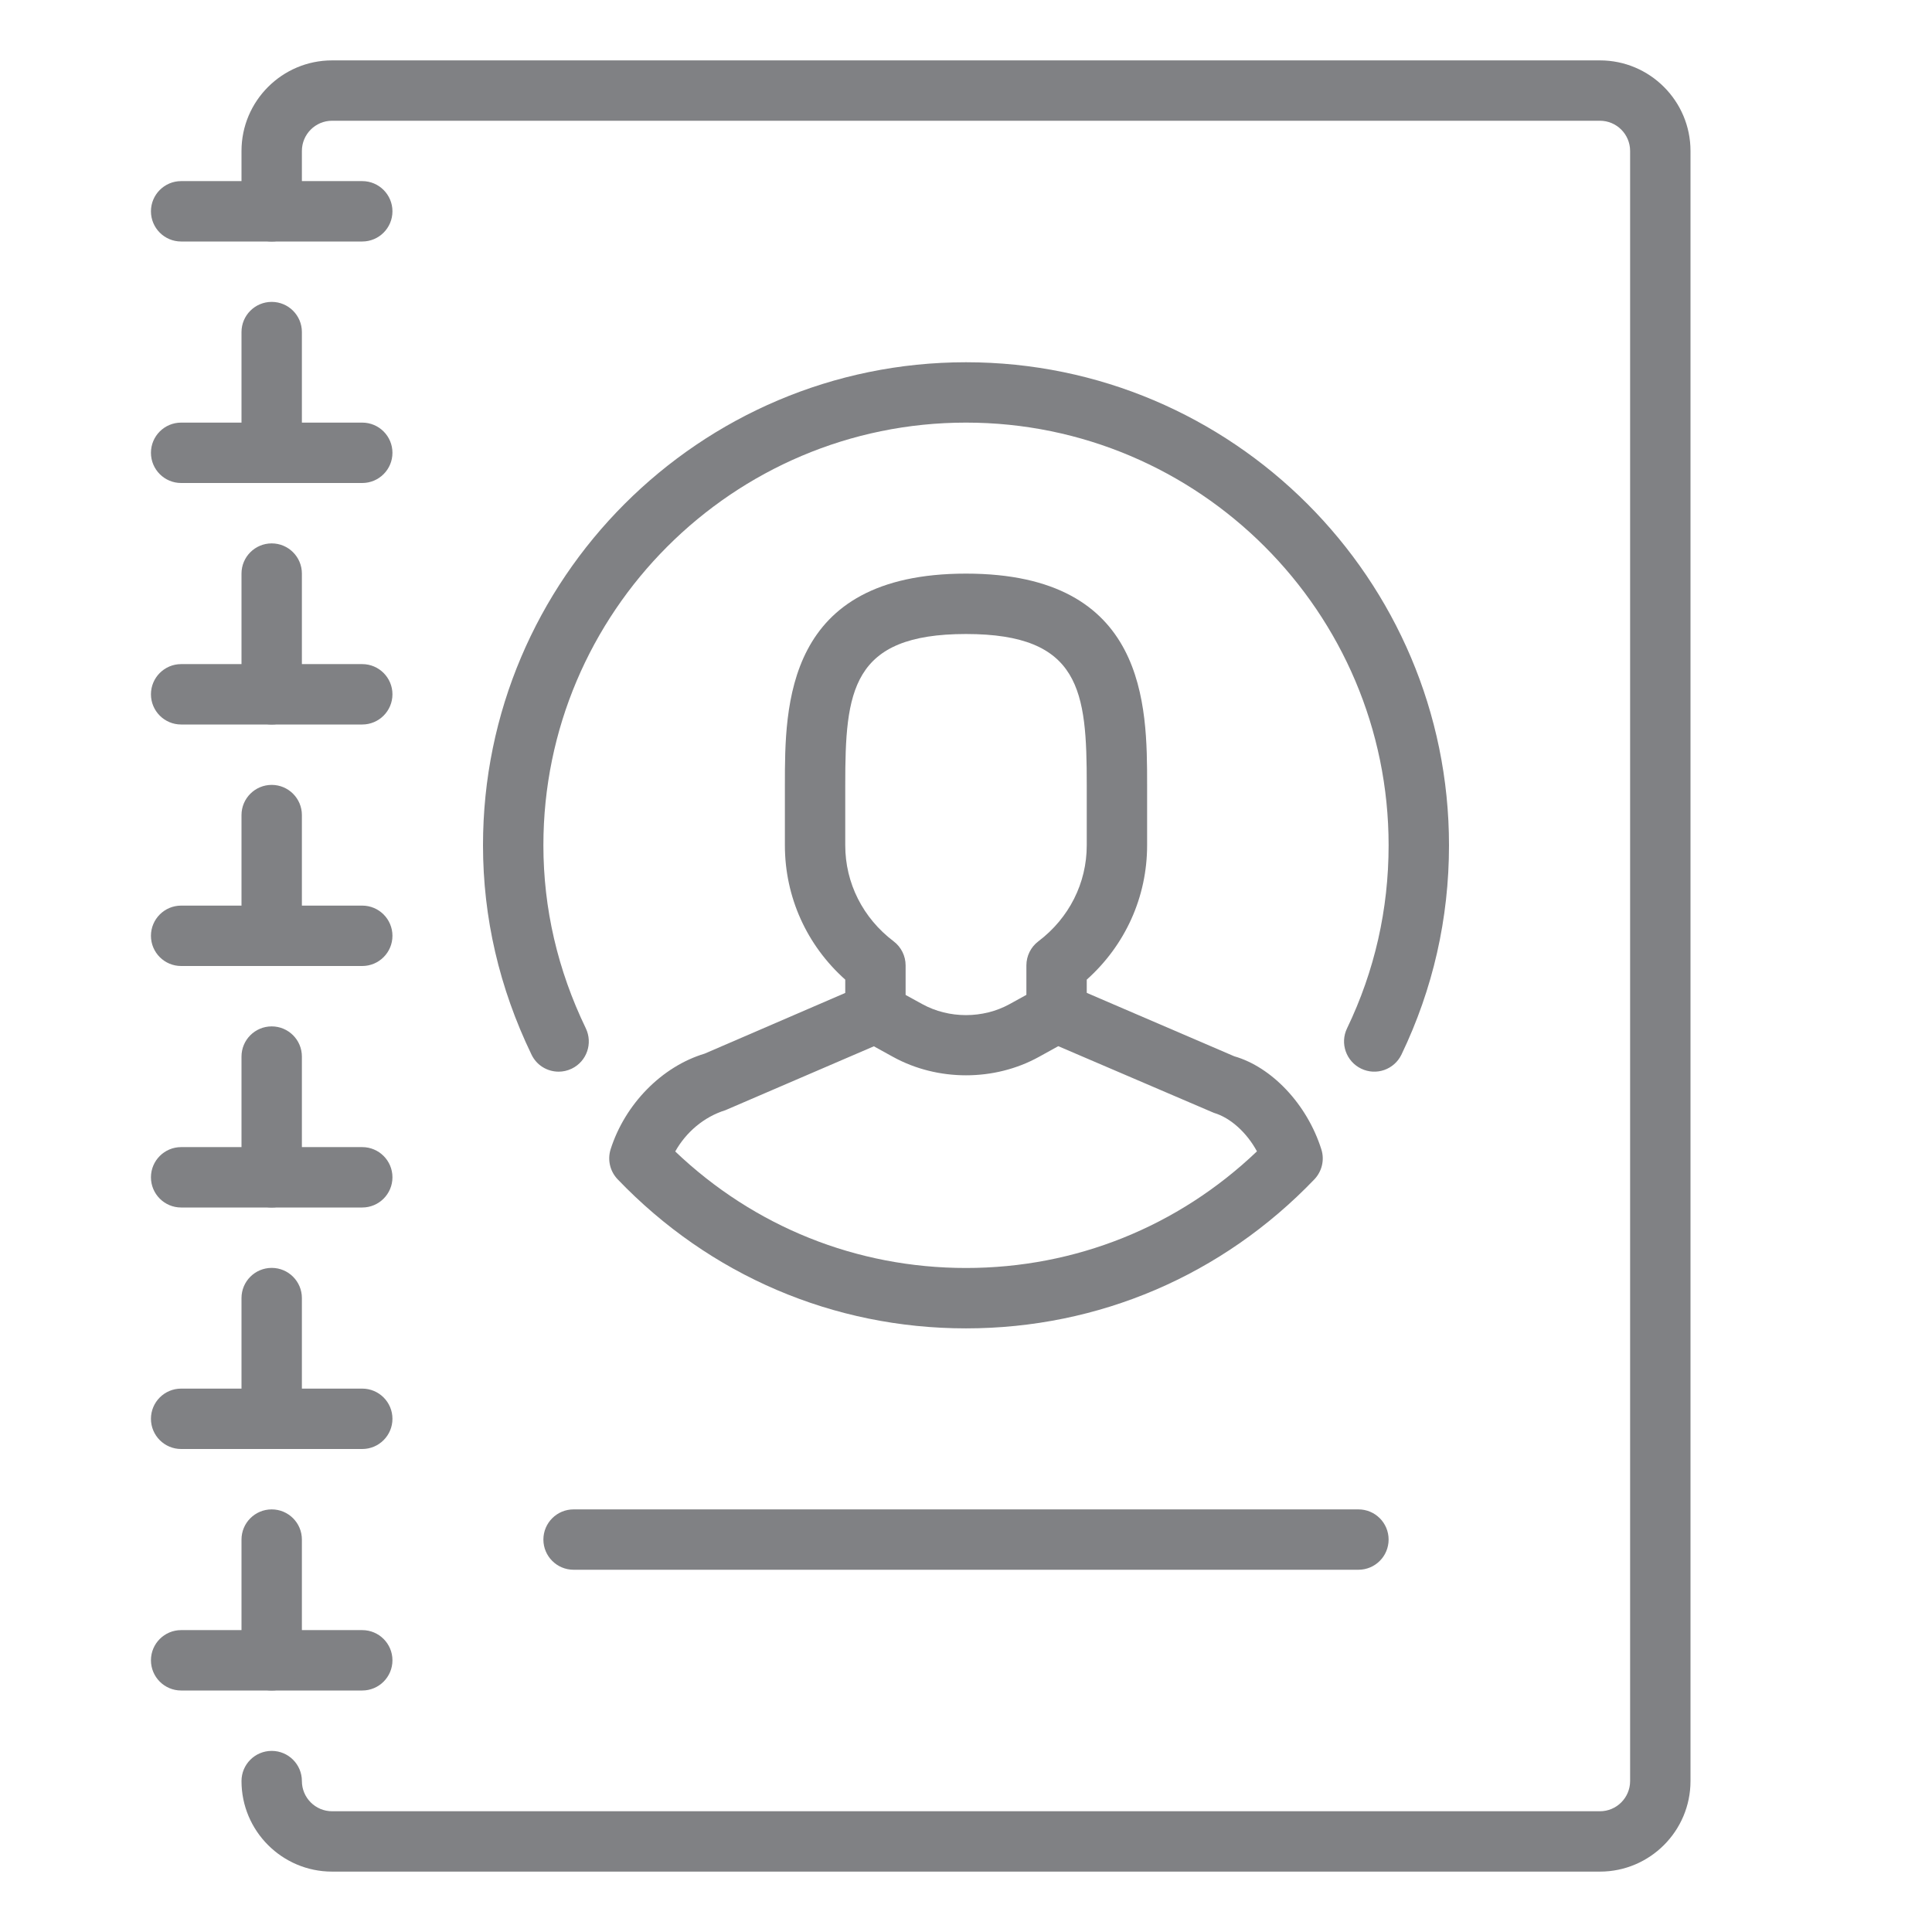 <svg width="62" height="62" viewBox="0 0 62 62" fill="none" xmlns="http://www.w3.org/2000/svg">
<path d="M51.344 60.062H10.656C9.054 60.062 7.75 58.759 7.75 57.156C7.75 56.621 8.184 56.188 8.719 56.188C9.254 56.188 9.688 56.621 9.688 57.156C9.688 57.689 10.121 58.125 10.656 58.125H51.344C51.879 58.125 52.312 57.689 52.312 57.156V4.844C52.312 4.311 51.879 3.875 51.344 3.875H10.656C10.121 3.875 9.688 4.311 9.688 4.844V6.781C9.688 7.316 9.254 7.75 8.719 7.75C8.184 7.75 7.75 7.316 7.75 6.781V4.844C7.75 3.241 9.054 1.938 10.656 1.938H51.344C52.946 1.938 54.25 3.241 54.25 4.844V57.156C54.25 58.759 52.946 60.062 51.344 60.062Z" fill="#808184"/>
<path d="M31 42.629C26.747 42.629 22.777 40.93 19.821 37.845C19.575 37.589 19.489 37.219 19.596 36.88C20.059 35.427 21.243 34.224 22.611 33.813L27.71 31.612C27.985 31.492 28.297 31.508 28.559 31.653L29.597 32.223C30.452 32.693 31.543 32.695 32.399 32.223L33.437 31.651C33.701 31.506 34.015 31.49 34.288 31.61L39.608 33.897C40.804 34.239 41.945 35.429 42.404 36.886C42.511 37.223 42.423 37.591 42.179 37.847C39.223 40.93 35.253 42.629 31 42.629ZM21.669 36.952C24.203 39.368 27.493 40.691 31 40.691C34.511 40.691 37.803 39.366 40.337 36.948C40.011 36.347 39.488 35.869 38.953 35.712L33.961 33.573L33.337 33.918C31.909 34.705 30.093 34.703 28.665 33.92L28.043 33.577L23.275 35.629C22.589 35.842 22.014 36.336 21.669 36.952Z" fill="#808184"/>
<path d="M17.928 34.391C17.565 34.391 17.222 34.189 17.056 33.842C16.023 31.703 15.5 29.444 15.5 27.125C15.5 18.579 22.454 11.625 31 11.625C39.546 11.625 46.5 18.579 46.5 27.125C46.5 29.479 45.985 31.738 44.975 33.842C44.741 34.325 44.165 34.528 43.681 34.294C43.199 34.061 42.995 33.482 43.228 33.001C44.113 31.161 44.562 29.185 44.562 27.125C44.562 19.648 38.477 13.562 31 13.562C23.523 13.562 17.438 19.648 17.438 27.125C17.438 29.152 17.895 31.128 18.8 33.001C19.03 33.482 18.831 34.061 18.348 34.294C18.212 34.36 18.069 34.391 17.928 34.391Z" fill="#808184"/>
<path d="M33.906 33.499C33.371 33.499 32.938 33.065 32.938 32.531V30.981C32.938 30.678 33.079 30.392 33.321 30.209C34.309 29.462 34.875 28.338 34.875 27.127V25.189C34.875 22.186 34.687 20.346 31 20.346C27.313 20.346 27.125 22.186 27.125 25.189V27.127C27.125 28.338 27.691 29.462 28.679 30.209C28.921 30.394 29.062 30.678 29.062 30.981V32.531C29.062 33.065 28.628 33.499 28.094 33.499C27.559 33.499 27.125 33.065 27.125 32.531V31.438C25.887 30.332 25.188 28.785 25.188 27.127V25.189C25.188 22.653 25.188 18.408 31 18.408C36.812 18.408 36.812 22.653 36.812 25.189V27.127C36.812 28.784 36.113 30.33 34.875 31.438V32.531C34.875 33.065 34.441 33.499 33.906 33.499Z" fill="#808184"/>
<path d="M11.625 54.25H5.812C5.278 54.25 4.844 53.816 4.844 53.281C4.844 52.746 5.278 52.312 5.812 52.312H11.625C12.16 52.312 12.594 52.746 12.594 53.281C12.594 53.816 12.16 54.25 11.625 54.25Z" fill="#808184"/>
<path d="M11.625 46.5H5.812C5.278 46.5 4.844 46.066 4.844 45.531C4.844 44.996 5.278 44.562 5.812 44.562H11.625C12.16 44.562 12.594 44.996 12.594 45.531C12.594 46.066 12.16 46.5 11.625 46.5Z" fill="#808184"/>
<path d="M11.625 38.75H5.812C5.278 38.75 4.844 38.316 4.844 37.781C4.844 37.246 5.278 36.812 5.812 36.812H11.625C12.16 36.812 12.594 37.246 12.594 37.781C12.594 38.316 12.16 38.75 11.625 38.75Z" fill="#808184"/>
<path d="M11.625 31H5.812C5.278 31 4.844 30.566 4.844 30.031C4.844 29.497 5.278 29.062 5.812 29.062H11.625C12.16 29.062 12.594 29.497 12.594 30.031C12.594 30.566 12.16 31 11.625 31Z" fill="#808184"/>
<path d="M11.625 23.25H5.812C5.278 23.25 4.844 22.816 4.844 22.281C4.844 21.747 5.278 21.312 5.812 21.312H11.625C12.16 21.312 12.594 21.747 12.594 22.281C12.594 22.816 12.16 23.25 11.625 23.25Z" fill="#808184"/>
<path d="M11.625 15.5H5.812C5.278 15.5 4.844 15.066 4.844 14.531C4.844 13.996 5.278 13.562 5.812 13.562H11.625C12.16 13.562 12.594 13.996 12.594 14.531C12.594 15.066 12.16 15.5 11.625 15.5Z" fill="#808184"/>
<path d="M11.625 7.75H5.812C5.278 7.75 4.844 7.316 4.844 6.781C4.844 6.247 5.278 5.812 5.812 5.812H11.625C12.16 5.812 12.594 6.247 12.594 6.781C12.594 7.316 12.16 7.75 11.625 7.75Z" fill="#808184"/>
<path d="M43.594 50.375H18.406C17.872 50.375 17.438 49.941 17.438 49.406C17.438 48.871 17.872 48.438 18.406 48.438H43.594C44.129 48.438 44.562 48.871 44.562 49.406C44.562 49.941 44.129 50.375 43.594 50.375Z" fill="#808184"/>
<path d="M8.719 54.25C8.184 54.25 7.75 53.816 7.75 53.281V49.406C7.75 48.871 8.184 48.438 8.719 48.438C9.254 48.438 9.688 48.871 9.688 49.406V53.281C9.688 53.816 9.254 54.25 8.719 54.25Z" fill="#808184"/>
<path d="M8.719 46.5C8.184 46.5 7.75 46.066 7.75 45.531V41.656C7.75 41.121 8.184 40.688 8.719 40.688C9.254 40.688 9.688 41.121 9.688 41.656V45.531C9.688 46.066 9.254 46.5 8.719 46.5Z" fill="#808184"/>
<path d="M8.719 38.75C8.184 38.75 7.75 38.316 7.75 37.781V33.906C7.75 33.371 8.184 32.938 8.719 32.938C9.254 32.938 9.688 33.371 9.688 33.906V37.781C9.688 38.316 9.254 38.75 8.719 38.75Z" fill="#808184"/>
<path d="M8.719 31C8.184 31 7.75 30.566 7.75 30.031V26.156C7.75 25.622 8.184 25.188 8.719 25.188C9.254 25.188 9.688 25.622 9.688 26.156V30.031C9.688 30.566 9.254 31 8.719 31Z" fill="#808184"/>
<path d="M8.719 23.25C8.184 23.25 7.75 22.816 7.75 22.281V18.406C7.75 17.872 8.184 17.438 8.719 17.438C9.254 17.438 9.688 17.872 9.688 18.406V22.281C9.688 22.816 9.254 23.25 8.719 23.25Z" fill="#808184"/>
<path d="M8.719 15.5C8.184 15.5 7.75 15.066 7.75 14.531V10.656C7.75 10.121 8.184 9.688 8.719 9.688C9.254 9.688 9.688 10.121 9.688 10.656V14.531C9.688 15.066 9.254 15.5 8.719 15.5Z" fill="#808184"/>
</svg>
